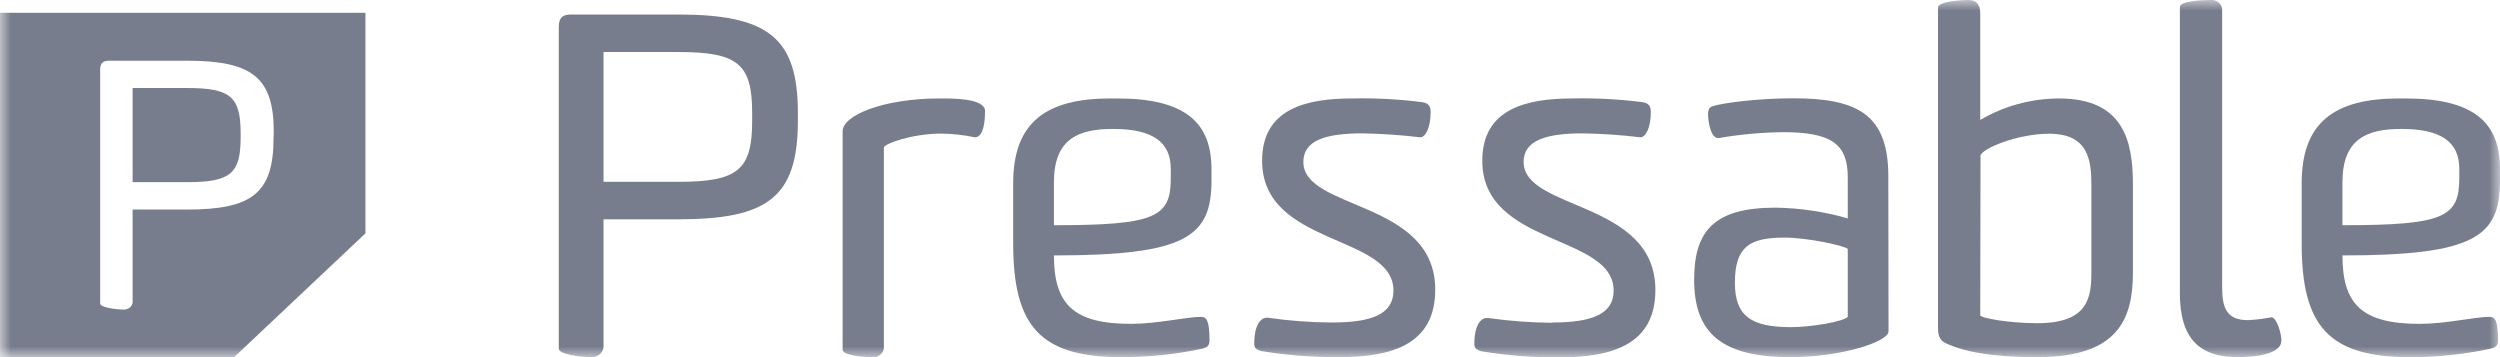 <svg width="119" height="17" viewBox="0 0 119 17" fill="none" xmlns="http://www.w3.org/2000/svg">
<g clip-path="url(#clip0_232_94)">
<mask id="mask0_232_94" style="mask-type:luminance" maskUnits="userSpaceOnUse" x="0" y="0" width="119" height="17">
<path d="M119 0H0V17H119V0Z" fill="white"/>
</mask>
<g mask="url(#mask0_232_94)">
<path d="M26.598 1.272C26.598 0.782 26.857 0.691 27.189 0.691H32.277C36.584 0.691 37.979 1.807 37.979 5.377V5.756C37.979 9.415 36.512 10.439 32.277 10.439H28.728V16.42C28.736 16.494 28.728 16.57 28.703 16.641C28.677 16.712 28.637 16.777 28.583 16.832C28.529 16.887 28.463 16.931 28.39 16.96C28.317 16.99 28.238 17.004 28.158 17.002C27.663 17.002 26.598 16.869 26.598 16.601V1.272ZM28.728 2.476V8.655H32.277C35.117 8.655 35.803 8.098 35.803 5.756V5.377C35.803 3.033 35.117 2.476 32.277 2.476H28.728Z" fill="#787D8D"/>
<path d="M44.818 6.359C43.399 6.359 42.072 6.849 42.072 7.028V16.465C42.081 16.538 42.073 16.611 42.048 16.68C42.023 16.75 41.982 16.813 41.927 16.864C41.872 16.916 41.806 16.956 41.733 16.98C41.659 17.003 41.581 17.011 41.504 17.002C41.078 17.002 40.109 16.914 40.109 16.644V6.246C40.109 5.488 42.05 4.686 44.724 4.686C45.291 4.686 46.888 4.663 46.888 5.287C46.888 6.18 46.676 6.536 46.407 6.536C45.879 6.425 45.34 6.366 44.798 6.359" fill="#787D8D"/>
<path d="M53.408 17.002C49.528 17.002 48.227 15.551 48.227 11.582V8.723C48.227 5.822 49.79 4.686 52.865 4.686H53.173C56.438 4.686 57.667 5.844 57.667 8.055V8.59C57.667 11.267 56.465 12.158 50.167 12.158C50.167 14.479 51.09 15.415 53.834 15.415C55.113 15.415 56.462 15.082 57.172 15.082C57.412 15.082 57.573 15.216 57.573 16.198C57.573 16.442 57.48 16.531 57.22 16.599C55.969 16.865 54.691 17 53.408 17.002ZM55.729 8.034C55.729 6.785 54.899 6.137 52.983 6.137C51.326 6.137 50.167 6.606 50.167 8.68V10.72C54.996 10.72 55.729 10.34 55.729 8.49V8.034Z" fill="#787D8D"/>
<path d="M63.418 15.35C65.263 15.35 66.328 14.969 66.328 13.831C66.328 11.133 60.076 11.734 60.076 7.651C60.076 5.157 62.204 4.686 64.382 4.686C65.49 4.663 66.598 4.722 67.696 4.863C68.025 4.908 68.098 5.089 68.098 5.332C68.098 6.112 67.838 6.536 67.602 6.536C66.693 6.427 65.778 6.364 64.861 6.348C63.111 6.348 62.04 6.672 62.04 7.708C62.04 10.018 68.317 9.521 68.317 13.788C68.317 16.352 66.328 17 63.748 17C62.503 17.009 61.259 16.912 60.033 16.71C59.749 16.622 59.703 16.531 59.703 16.352C59.703 15.327 60.105 15.125 60.271 15.125H60.357C61.368 15.27 62.389 15.346 63.411 15.352" fill="#787D8D"/>
<path d="M73.897 15.35C75.742 15.35 76.809 14.969 76.809 13.831C76.809 11.133 70.557 11.734 70.557 7.651C70.557 5.157 72.688 4.686 74.866 4.686C75.973 4.663 77.08 4.722 78.177 4.863C78.509 4.908 78.579 5.089 78.579 5.332C78.579 6.112 78.319 6.536 78.084 6.536C77.173 6.426 76.257 6.364 75.34 6.348C73.59 6.348 72.524 6.683 72.524 7.708C72.524 10.029 78.796 9.537 78.796 13.799C78.796 16.363 76.809 17.012 74.227 17.012C72.981 17.021 71.738 16.924 70.511 16.721C70.225 16.633 70.18 16.542 70.18 16.363C70.18 15.338 70.581 15.137 70.747 15.137H70.841C71.852 15.281 72.872 15.357 73.895 15.363" fill="#787D8D"/>
<path d="M89.894 15.774C89.894 16.263 87.669 17 85.231 17C82.014 17 80.641 15.907 80.641 13.318C80.641 10.977 81.603 9.884 84.522 9.884C85.685 9.902 86.84 10.075 87.953 10.396V8.433C87.953 6.871 87.196 6.291 84.878 6.291C83.845 6.303 82.815 6.398 81.8 6.574C81.374 6.574 81.304 5.615 81.304 5.459C81.304 5.191 81.374 5.103 81.516 5.058C81.997 4.901 83.646 4.679 85.363 4.679C88.393 4.679 89.884 5.436 89.884 8.381L89.894 15.774ZM87.953 11.847C87.787 11.691 86.029 11.31 84.947 11.31C83.314 11.31 82.581 11.713 82.581 13.452C82.581 15.039 83.339 15.572 85.255 15.572C86.217 15.572 87.766 15.304 87.953 15.082V11.847Z" fill="#787D8D"/>
<path d="M94.26 5.71C95.381 5.048 96.676 4.693 97.999 4.686C101.077 4.686 101.527 6.692 101.527 8.789V12.963C101.527 15.171 100.839 17 96.982 17C95.78 17 93.953 16.932 92.7 16.374C92.368 16.241 92.25 16.041 92.25 15.617V0.358C92.25 0.088 93.212 0 93.717 0C94.082 0 94.26 0.227 94.26 0.646V5.71ZM94.26 15.005C94.26 15.139 95.633 15.384 96.961 15.384C99.43 15.393 99.55 14.123 99.55 12.94V8.841C99.55 7.658 99.433 6.366 97.538 6.366C96.025 6.366 94.32 7.077 94.272 7.413L94.26 15.005Z" fill="#787D8D"/>
<path d="M108.59 16.218C108.59 16.932 107.075 17 106.508 17C104.733 17 103.762 16.152 103.762 13.965V0.333C103.762 0.045 104.827 2.7251e-05 105.204 2.7251e-05C105.279 -0.009 105.355 -0.003 105.427 0.019C105.499 0.041 105.565 0.078 105.62 0.127C105.674 0.177 105.717 0.237 105.743 0.303C105.77 0.37 105.781 0.441 105.774 0.512V13.677C105.774 14.658 105.986 15.239 107.005 15.239C107.379 15.22 107.75 15.174 108.116 15.103C108.376 15.103 108.597 15.885 108.597 16.218" fill="#787D8D"/>
<path d="M114.741 17.002C110.86 17.002 109.559 15.551 109.559 11.582V8.723C109.559 5.822 111.122 4.686 114.198 4.686H114.505C117.771 4.686 119.002 5.844 119.002 8.055V8.59C119.002 11.267 117.8 12.158 111.5 12.158C111.5 14.479 112.423 15.415 115.169 15.415C116.446 15.415 117.795 15.082 118.504 15.082C118.745 15.082 118.906 15.216 118.906 16.198C118.906 16.442 118.812 16.531 118.552 16.599C117.302 16.865 116.023 17 114.741 17.002ZM117.062 8.034C117.062 6.785 116.234 6.137 114.315 6.137C112.659 6.137 111.5 6.606 111.5 8.68V10.72C116.328 10.72 117.062 10.34 117.062 8.49V8.034Z" fill="#787D8D"/>
<path d="M8.897 4.189H6.312V8.671H8.897C10.958 8.671 11.454 8.268 11.454 6.565V6.289C11.444 4.593 10.949 4.189 8.897 4.189Z" fill="#787D8D"/>
<path d="M0 0.608V17.002H11.143L17.395 11.108V0.608H0ZM13.021 6.574C13.021 9.229 11.958 9.975 8.887 9.975H6.312V14.302C6.32 14.357 6.315 14.413 6.297 14.466C6.28 14.519 6.251 14.568 6.211 14.609C6.172 14.65 6.124 14.683 6.07 14.704C6.016 14.726 5.957 14.737 5.899 14.735C5.538 14.735 4.768 14.64 4.768 14.445V3.312C4.768 2.959 4.956 2.89 5.196 2.89H8.897C12.023 2.89 13.031 3.698 13.031 6.291L13.021 6.574Z" fill="#787D8D"/>
</g>
</g>
<defs>
<clipPath id="clip0_232_94">
<rect width="119" height="17" fill="white"/>
</clipPath>
</defs>
</svg>
